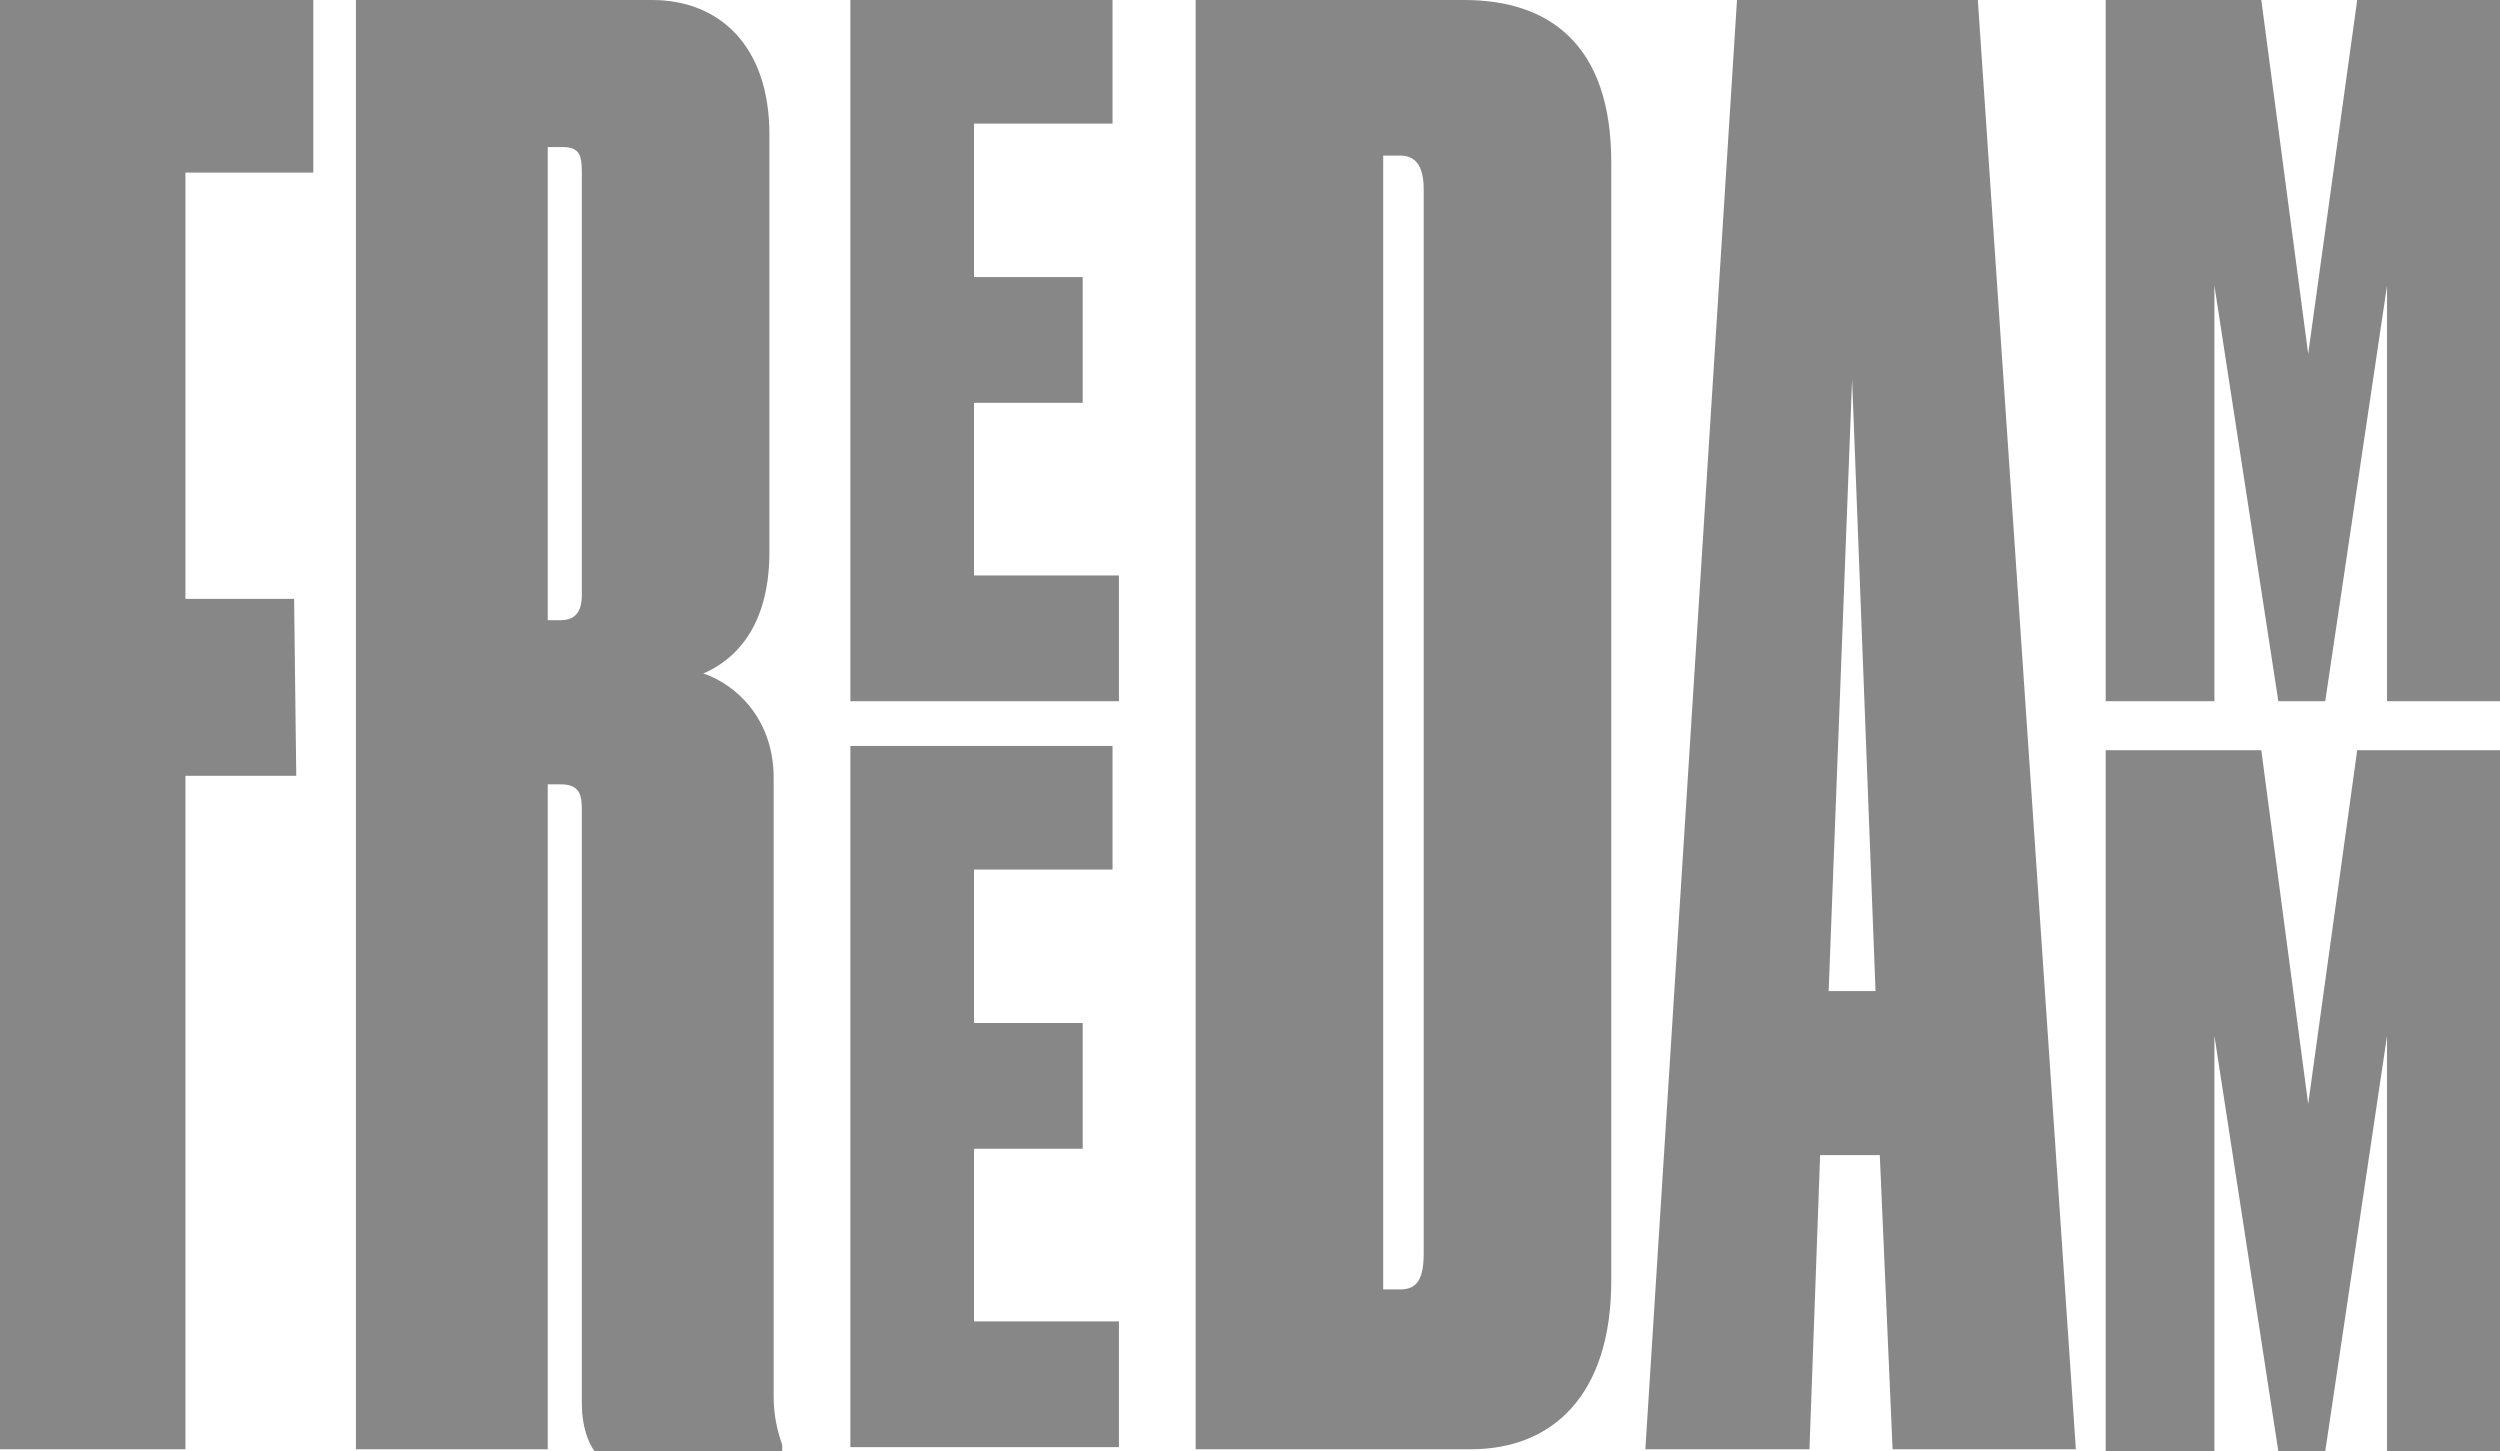 <?xml version="1.0" encoding="UTF-8"?> <!-- Generator: Adobe Illustrator 24.1.3, SVG Export Plug-In . SVG Version: 6.00 Build 0) --> <svg xmlns="http://www.w3.org/2000/svg" xmlns:xlink="http://www.w3.org/1999/xlink" version="1.1" id="Capa_1" x="0px" y="0px" viewBox="0 0 117.3 68.1" style="enable-background:new 0 0 117.3 68.1;" xml:space="preserve"> <style type="text/css"> .st0{fill:#878787;} .st1{fill-rule:evenodd;clip-rule:evenodd;fill:#878787;} .st2{fill-rule:evenodd;clip-rule:evenodd;fill:#FFFFFF;} </style> <g> <path class="st0" d="M75.6,60.1V7.6c0-5.5-2.9-7.6-6.9-7.6H56.1v68H69C72.9,68,75.6,65.4,75.6,60.1 M66.8,58.8 c0,1.2-0.3,1.7-1.1,1.7h-0.8V7.3h0.8c0.8,0,1.1,0.6,1.1,1.6V58.8z"></path> <path class="st0" d="M97.4,68L92.8,0H81.5l-4.3,68h7.7l0.5-13.8h2.8L88.8,68H97.4z M88,46.5h-2.2l1.1-28.7L88,46.5z"></path> <path class="st0" d="M36.7,68v-0.2c-0.2-0.6-0.4-1.3-0.4-2.3v-29c0-2.8-1.8-4.4-3.3-4.9c1.4-0.6,3.1-2.1,3.1-5.7V6.3 c0-4.2-2.4-6.3-5.5-6.3H16.7v68h9V36.8h0.6c0.9,0,1,0.5,1,1.2v27.9c0,1,0.3,1.8,0.6,2.2H36.7z M27.3,27.9c0,0.8-0.3,1.2-1,1.2h-0.6 V6.9h0.7c0.8,0,0.9,0.4,0.9,1.2V27.9z"></path> <polygon class="st0" points="0,68 8.7,68 8.7,36.4 13.9,36.4 13.8,28.1 8.7,28.1 8.7,8.1 14.7,8.1 14.7,0 0,0 "></polygon> <polygon class="st0" points="98.8,68.1 103.9,68.1 103.9,48.6 106.9,68.1 109.1,68.1 112,48.6 112,68.1 117.3,68.1 117.3,35.2 110.6,35.2 108.3,51.8 106.1,35.2 98.8,35.2 "></polygon> <polygon class="st0" points="98.8,32.9 103.9,32.9 103.9,13.4 106.9,32.9 109.1,32.9 112,13.4 112,32.9 117.3,32.9 117.3,0 110.6,0 108.3,16.6 106.1,0 98.8,0 "></polygon> <polygon class="st0" points="39.9,35 39.9,67.9 52.5,67.9 52.5,62 45.7,62 45.7,53.9 50.8,53.9 50.8,48 45.7,48 45.7,40.8 52.2,40.8 52.2,35 "></polygon> <polygon class="st0" points="39.9,0 39.9,32.9 52.5,32.9 52.5,27 45.7,27 45.7,18.9 50.8,18.9 50.8,13 45.7,13 45.7,5.8 52.2,5.8 52.2,0 "></polygon> </g> </svg> 